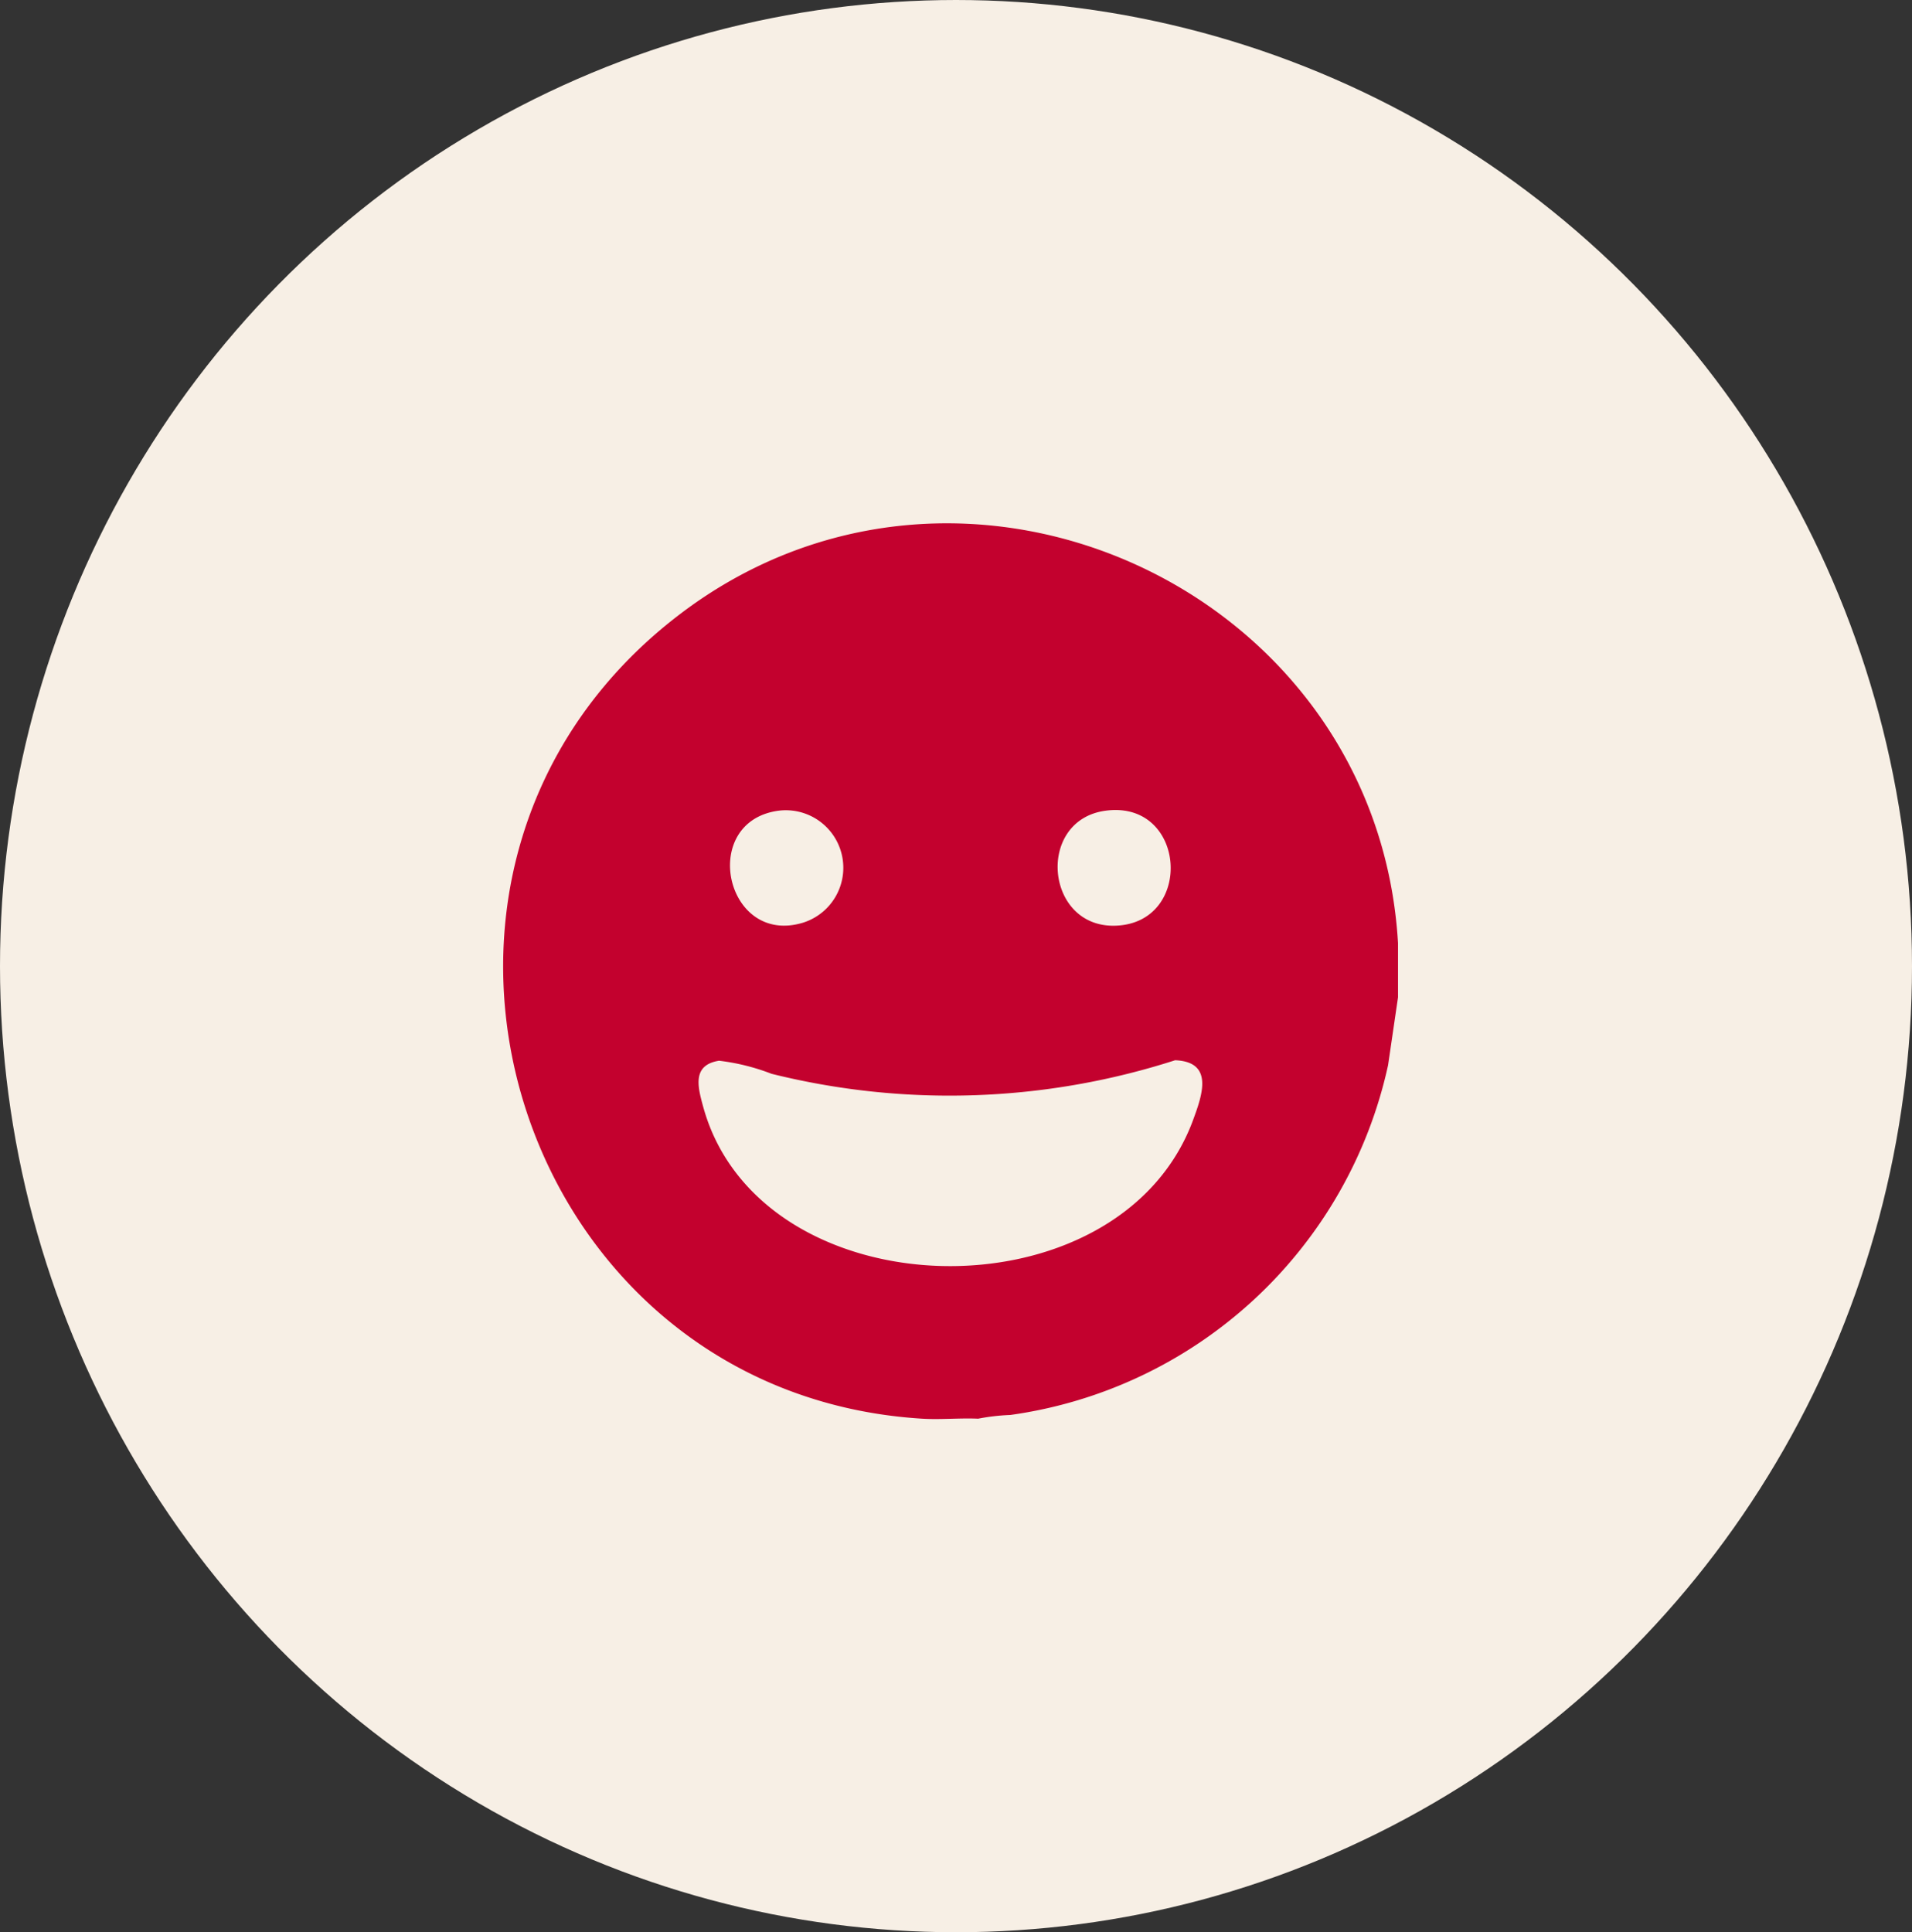 <svg xmlns="http://www.w3.org/2000/svg" xmlns:xlink="http://www.w3.org/1999/xlink" width="95" height="96" viewBox="0 0 95 96">
  <rect x="0" y="0" width="95" height="96" fill="#333333" stroke="none"/>
  <defs>
    <clipPath id="clip-path">
      <rect id="Rectangle_117" data-name="Rectangle 117" width="44.462" height="44.5" fill="#c3012e"/>
    </clipPath>
  </defs>
  <g id="Group_144" data-name="Group 144" transform="translate(-1278 -4464)">
    <ellipse id="Ellipse_23" data-name="Ellipse 23" cx="47.5" cy="48" rx="47.5" ry="48" transform="translate(1278 4464)" fill="#f7efe5"/>
    <g id="Group_139" data-name="Group 139" transform="translate(1303 4490)">
      <g id="Group_138" data-name="Group 138" clip-path="url(#clip-path)">
        <path id="Path_384" data-name="Path 384" d="M44.462,20.857V23.55l-.494,3.372A22.362,22.362,0,0,1,25.2,44.3a10.382,10.382,0,0,0-1.6.185c-.913-.041-1.873.056-2.781,0C.529,43.232-7.575,17.24,8.584,4.667,22.649-6.277,43.429,3.209,44.462,20.857M13.681,14.278c-3.979.539-2.649,6.741,1.22,5.563a2.859,2.859,0,0,0-1.22-5.563m16.249,0c-3.472.469-3.008,5.829.494,5.713,3.921-.13,3.535-6.257-.494-5.713M10.725,26.7c-1.329.212-1.064,1.27-.8,2.238,2.769,10.275,20.661,10.714,24.351.717.458-1.24,1.052-2.9-.888-2.979a36.588,36.588,0,0,1-20.051.674,10.729,10.729,0,0,0-2.61-.65" transform="translate(0 0)" fill="#c3012e"/>
      </g>
    </g>
  </g>
</svg>
